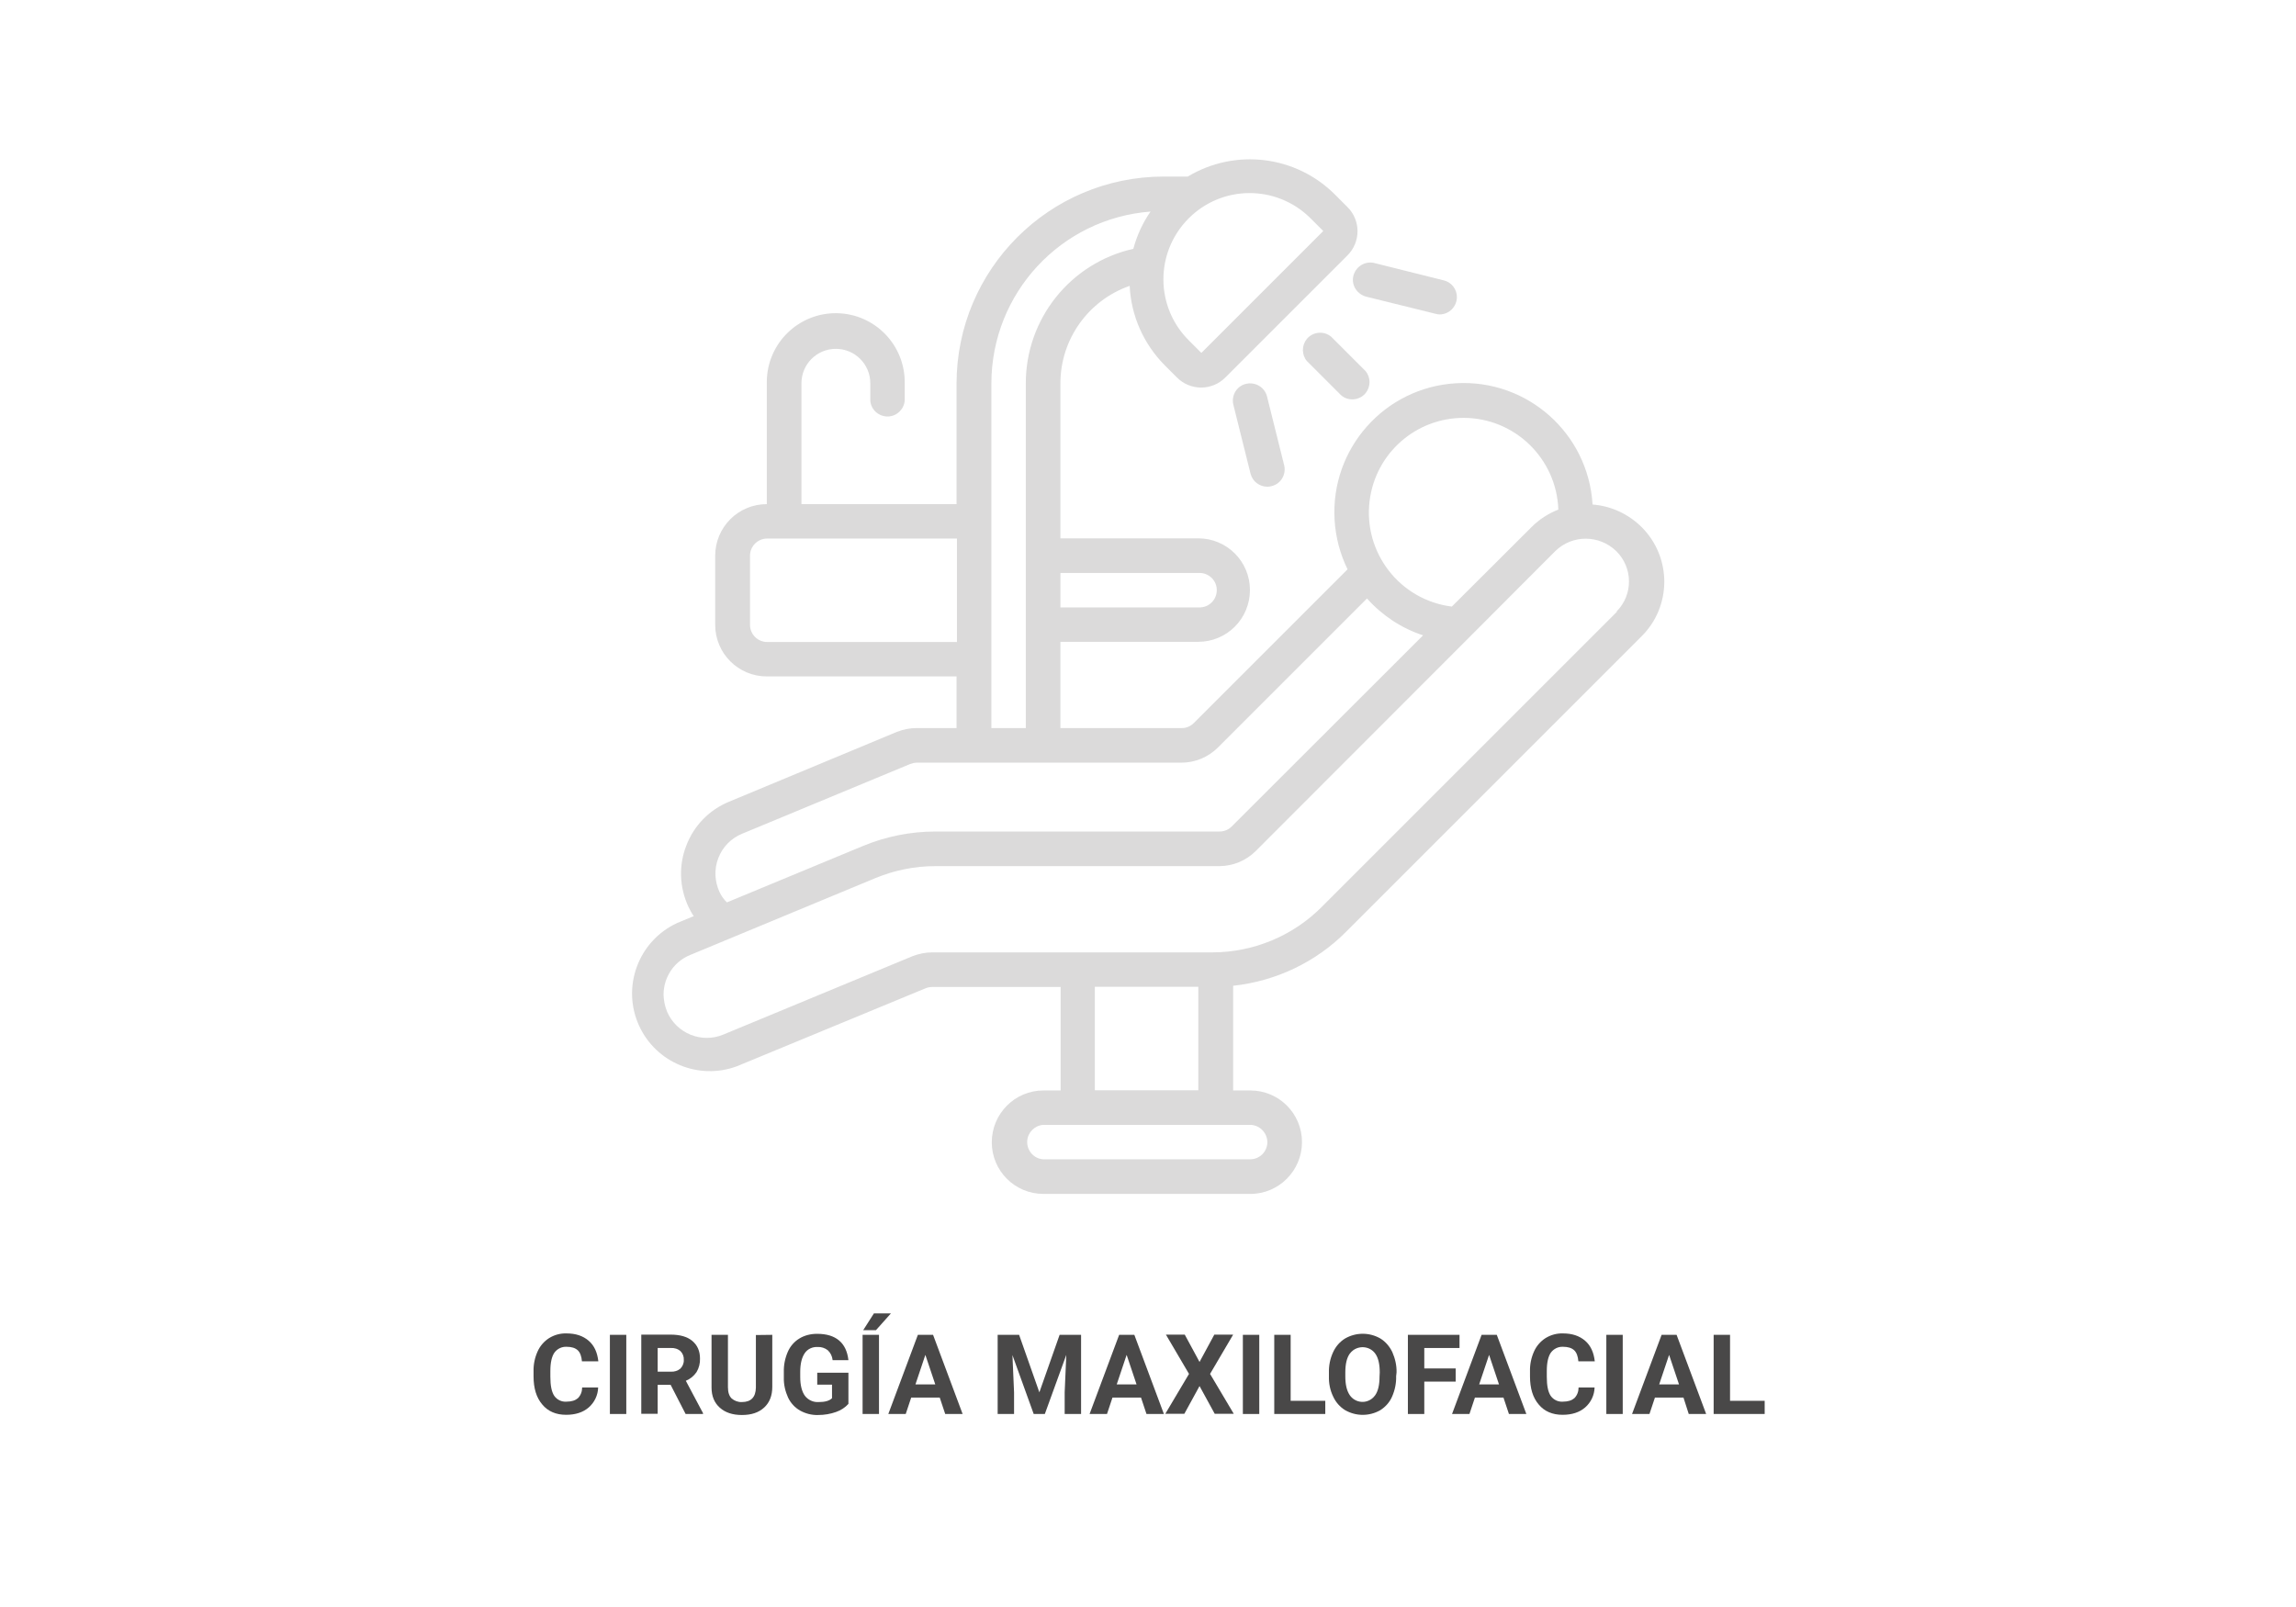 <?xml version="1.0" encoding="UTF-8"?> <!-- Generator: Adobe Illustrator 21.0.0, SVG Export Plug-In . SVG Version: 6.00 Build 0) --> <svg xmlns="http://www.w3.org/2000/svg" xmlns:xlink="http://www.w3.org/1999/xlink" id="Capa_1" x="0px" y="0px" viewBox="0 0 1133.9 793.7" style="enable-background:new 0 0 1133.9 793.7;" xml:space="preserve"> <style type="text/css"> .st0{opacity:0.1;} .st1{fill:none;} .st2{opacity:0.2;} .st3{fill:#494848;} </style> <title>Servicios CDI</title> <g class="st0"> <rect y="0" class="st1" width="1133.9" height="793.7"></rect> </g> <g class="st2"> <path class="st3" d="M786.5,249.2c-2.1-35.2-32.3-62-67.5-59.9c-35.2,2.1-62,32.3-59.9,67.5c0.5,8.5,2.7,16.8,6.4,24.4l-75.9,75.9 c-1.6,1.6-3.8,2.6-6.1,2.5h-59.8v-42.6h68.1c14.1,0,25.5-11.4,25.5-25.6c0-14.1-11.4-25.5-25.5-25.5h-68.1v-76.6 c0-21.7,13.8-41,34.2-48.1c0.7,14.8,6.9,28.7,17.3,39.2l6,6c6.6,6.7,17.4,6.7,24,0c0,0,0,0,0,0l60.2-60.2c6.7-6.6,6.7-17.4,0-24 c0,0,0,0,0,0l-6-6c-19.3-19.4-49.3-23.1-72.8-9h-12c-56.4,0.1-102.1,45.8-102.2,102.2V249h-76.6v-59.7c0-9.4,7.6-17,17-17 s17,7.6,17,17v8.5c0.3,4.7,4.4,8.2,9.1,7.9c4.2-0.3,7.6-3.7,7.9-7.9v-8.5c0.3-18.8-14.7-34.3-33.5-34.6 c-18.8-0.3-34.3,14.7-34.6,33.5c0,0.4,0,0.8,0,1.2V249c-14.1,0-25.5,11.4-25.5,25.5v34.1c0,14.1,11.4,25.5,25.5,25.5h93.7v25.5 h-19.7c-3.4,0-6.7,0.7-9.8,1.9L360,396c-9.7,4-17.3,11.8-21,21.5c-3.9,9.8-3.5,20.8,1,30.4c0.8,1.6,1.6,3.2,2.6,4.6l-8.2,3.4 c-19.2,8.9-27.6,31.7-18.7,50.9c8.4,18.1,29.3,26.8,48.1,19.9l93.4-38.6c1-0.4,2.1-0.6,3.3-0.6h63.3v51.1h-8.5 c-14.1,0-25.5,11.5-25.5,25.6c0,14.1,11.4,25.5,25.5,25.5h102.2c14.1,0,25.5-11.5,25.5-25.6c0-14.1-11.4-25.5-25.5-25.5h-8.5v-51.7 c21.2-2.3,41-11.7,56-26.9l145.6-145.6c15-14.8,15.1-38.9,0.3-53.9C804.3,253.9,795.7,249.9,786.5,249.2L786.5,249.2z M722.8,206.4 c25.2,0,45.9,20,46.8,45.3c-4.9,1.9-9.4,4.8-13.2,8.6L717,299.6c-25.6-3.2-43.8-26.6-40.6-52.2 C679.3,223.9,699.2,206.4,722.8,206.4L722.8,206.4z M591.8,283c4.7-0.3,8.8,3.2,9.1,7.9c0.3,4.7-3.2,8.8-7.9,9.1 c-0.4,0-0.8,0-1.2,0h-68.1v-17H591.8z M647.5,108.1l6,6l-60.2,60.2l-6-6c-16.8-16.5-17-43.4-0.5-60.2s43.4-17,60.2-0.5 C647.1,107.8,647.3,107.9,647.5,108.1L647.5,108.1z M378.9,317.1c-4.7,0-8.5-3.8-8.5-8.5v-34.1c0-4.7,3.8-8.5,8.5-8.5h93.7v51.1 L378.9,317.1z M489.6,325.6V189.3c0.1-44.5,34.3-81.4,78.6-84.8c-3.9,5.6-6.7,11.8-8.5,18.4c-31.1,7-53.1,34.6-53.1,66.4v170.3h-17 L489.6,325.6z M355.4,440.7c-2.5-5.3-2.8-11.5-0.6-17c2.1-5.4,6.3-9.7,11.7-11.9l82.9-34.4c1.1-0.4,2.2-0.7,3.4-0.7h130.6 c6.8,0,13.3-2.7,18.1-7.5l73.6-73.6c7.5,8.4,17,14.7,27.7,18.2l-94.5,94.4c-1.6,1.6-3.7,2.5-6,2.5H462.1c-12.3,0-24.4,2.4-35.8,7.1 L359,445.7C357.5,444.3,356.3,442.6,355.4,440.7z M625.9,564.1c0,4.7-3.8,8.5-8.5,8.5H515.2c-4.7-0.3-8.2-4.4-7.9-9.1 c0.3-4.2,3.7-7.6,7.9-7.9h102.2C622,555.6,625.8,559.4,625.9,564.1z M540.7,538.5v-51.1h51.1v51.1H540.7z M798.4,302.3L652.8,447.9 c-14.3,14.4-33.8,22.5-54.2,22.5H460.4c-3.4,0-6.7,0.7-9.8,1.9L357.2,511c-10.8,4.5-23.2-0.6-27.8-11.4c0,0,0-0.1,0-0.1 c-1.1-2.6-1.6-5.4-1.7-8.2c0-8.6,5.2-16.4,13.1-19.6l91.8-38.1c9.3-3.8,19.2-5.8,29.3-5.8h140.2c6.8,0,13.3-2.7,18.1-7.5 l105.7-105.8l42.3-42.4c8.4-8.1,21.6-8,30,0.1c8.3,8.2,8.4,21.5,0.2,29.8C798.5,302.2,798.5,302.3,798.4,302.3L798.4,302.3z"></path> <path class="st3" d="M615.3,189.6c-4.6,1.1-7.3,5.8-6.2,10.3c0,0,0,0,0,0l8.5,34.1c1,3.8,4.4,6.4,8.3,6.4c0.7,0,1.4-0.1,2.1-0.3 c4.6-1.1,7.3-5.8,6.2-10.3l-8.5-34.1C624.5,191.2,619.9,188.5,615.3,189.6z"></path> <path class="st3" d="M711,155.3c4.7,0,8.5-3.9,8.5-8.6c0-3.9-2.7-7.3-6.4-8.2l-34-8.5c-4.5-1.3-9.2,1.3-10.6,5.8s1.3,9.2,5.8,10.6 c0.2,0.1,0.4,0.1,0.7,0.2L709,155C709.7,155.2,710.3,155.3,711,155.3z"></path> <path class="st3" d="M657.4,166.3c-3.6-3-9-2.5-12,1.1c-2.6,3.2-2.6,7.8,0,10.9l17,17c3.6,3,9,2.5,12-1.1c2.6-3.2,2.6-7.8,0-10.9 L657.4,166.3z"></path> </g> <g> <path class="st3" d="M295.4,685.3c-0.1,3.8-1.8,7.4-4.7,9.9c-2.8,2.4-6.5,3.6-11.1,3.6c-5,0-9-1.7-11.8-5.1 c-2.9-3.4-4.3-8-4.3-13.9v-2.4c-0.1-3.4,0.6-6.8,2-9.9c1.2-2.7,3.2-5,5.7-6.6c2.6-1.6,5.6-2.4,8.6-2.3c4.5,0,8.1,1.2,10.9,3.6 s4.3,5.8,4.8,10.2h-8.1c-0.2-2.5-0.9-4.4-2.1-5.5c-1.2-1.1-3-1.7-5.5-1.7c-2.4-0.1-4.6,1-6,2.9c-1.3,1.9-2,4.9-2,9v3 c0,4.2,0.6,7.3,1.9,9.3c1.4,2,3.7,3.1,6.1,2.9c2.5,0,4.3-0.6,5.6-1.7c1.4-1.4,2.1-3.3,2.1-5.3L295.4,685.3z"></path> <path class="st3" d="M309.3,698.4h-8.1v-39.1h8.1V698.4z"></path> <path class="st3" d="M331.2,684h-6.4v14.3h-8.1v-39.1h14.5c4.6,0,8.2,1,10.7,3.1c2.5,2.1,3.8,5,3.8,8.7c0.1,2.3-0.5,4.7-1.7,6.7 c-1.3,1.9-3.1,3.4-5.3,4.3l8.5,16v0.4h-8.6L331.2,684z M324.8,677.5h6.5c1.7,0.1,3.4-0.4,4.7-1.5c1.1-1.1,1.8-2.7,1.7-4.3 c0.1-1.6-0.5-3.2-1.6-4.3c-1.3-1.2-3.1-1.7-4.8-1.6h-6.5V677.5z"></path> <path class="st3" d="M381.4,659.3V685c0,4.3-1.3,7.7-4,10.2c-2.7,2.5-6.3,3.7-11,3.7c-4.6,0-8.2-1.2-10.9-3.6s-4.1-5.7-4.1-10v-26 h8.1v25.8c0,2.6,0.6,4.4,1.8,5.6c1.4,1.2,3.2,1.9,5.1,1.8c4.5,0,6.8-2.4,6.9-7.1v-26L381.4,659.3z"></path> <path class="st3" d="M419,693.4c-1.7,1.9-3.8,3.2-6.1,4c-2.8,1-5.8,1.5-8.9,1.5c-3.1,0.1-6.2-0.7-8.9-2.2c-2.6-1.5-4.6-3.7-5.9-6.4 c-1.4-3.1-2.2-6.5-2.1-9.9v-2.7c-0.1-3.5,0.6-6.9,2-10.1c1.2-2.7,3.2-5,5.7-6.5c2.6-1.6,5.7-2.3,8.7-2.3c4.7,0,8.3,1.1,10.9,3.3 c2.6,2.2,4.1,5.4,4.6,9.7h-7.8c-0.2-1.9-1-3.6-2.4-4.9c-1.4-1.1-3.2-1.7-5.1-1.6c-2.5-0.1-4.9,1-6.3,3.1c-1.4,2.1-2.2,5.1-2.2,9.2 v2.5c0,4.1,0.8,7.2,2.3,9.3c1.6,2.1,4.2,3.3,6.9,3.1c3,0,5.2-0.6,6.5-1.9v-6.7h-7.3v-5.9H419V693.4z"></path> <path class="st3" d="M434.1,698.4H426v-39.1h8.1L434.1,698.4z M431.6,648.7h8.4l-7.4,8.3h-6.3L431.6,648.7z"></path> <path class="st3" d="M464.1,690.3H450l-2.7,8.1h-8.6l14.6-39.1h7.5l14.6,39.1h-8.6L464.1,690.3z M452.1,683.8h9.8l-4.9-14.6 L452.1,683.8z"></path> <path class="st3" d="M503.3,659.3l10,28.4l10-28.4h10.6v39.1h-8.1v-10.7l0.8-18.5L516,698.4h-5.5L500,669.3l0.8,18.4v10.7h-8.1 v-39.1H503.3z"></path> <path class="st3" d="M563.5,690.3h-14.1l-2.7,8.1h-8.6l14.6-39.1h7.5l14.6,39.1h-8.6L563.5,690.3z M551.5,683.8h9.8l-4.9-14.6 L551.5,683.8z"></path> <path class="st3" d="M592.4,672.7l7.3-13.5h9.3l-11.4,19.4l11.7,19.7h-9.4l-7.5-13.7l-7.5,13.7h-9.4l11.7-19.7l-11.4-19.4h9.3 L592.4,672.7z"></path> <path class="st3" d="M621.9,698.4h-8.1v-39.1h8.1V698.4z"></path> <path class="st3" d="M637.4,691.9h17.1v6.5h-25.2v-39.1h8.1L637.4,691.9z"></path> <path class="st3" d="M689.5,679.7c0.1,3.5-0.6,6.9-2,10.1c-1.2,2.8-3.3,5.1-5.8,6.7c-5.4,3.1-12,3.1-17.4,0 c-2.6-1.6-4.6-3.9-5.9-6.7c-1.5-3.1-2.2-6.5-2.1-10V678c-0.1-3.5,0.6-7,2.1-10.2c1.3-2.8,3.3-5.1,5.9-6.7c5.4-3.1,12-3.1,17.4,0 c2.6,1.6,4.6,4,5.9,6.7c1.4,3.2,2.2,6.6,2.1,10.1L689.5,679.7z M681.4,677.9c0-4.1-0.7-7.2-2.2-9.3c-2.5-3.5-7.4-4.2-10.9-1.7 c-0.6,0.5-1.2,1-1.7,1.7c-1.5,2.1-2.2,5.2-2.2,9.3v1.9c0,4,0.7,7.1,2.2,9.3c2.4,3.5,7.2,4.4,10.7,1.9c0.7-0.5,1.3-1.1,1.8-1.8 c1.5-2.1,2.2-5.2,2.2-9.3L681.4,677.9z"></path> <path class="st3" d="M718.9,682.4h-15.5v16h-8.1v-39.1h25.5v6.5h-17.4v10.1h15.5V682.4z"></path> <path class="st3" d="M742.5,690.3h-14.1l-2.7,8.1h-8.6l14.6-39.1h7.5l14.6,39.1h-8.6L742.5,690.3z M730.5,683.8h9.8l-4.9-14.6 L730.5,683.8z"></path> <path class="st3" d="M787.5,685.3c-0.1,3.8-1.8,7.4-4.7,9.9c-2.8,2.4-6.5,3.6-11.1,3.6c-5,0-9-1.7-11.8-5.1 c-2.9-3.4-4.3-8-4.3-13.9v-2.4c-0.1-3.4,0.6-6.8,2-9.9c1.2-2.7,3.2-5,5.7-6.6c2.6-1.6,5.6-2.4,8.6-2.3c4.5,0,8.1,1.2,10.9,3.6 s4.3,5.8,4.8,10.2h-8.1c-0.2-2.5-0.9-4.4-2.1-5.5c-1.2-1.1-3-1.7-5.5-1.7c-2.4-0.1-4.6,1-6,2.9c-1.3,1.9-2,4.9-2,9v3 c0,4.2,0.6,7.3,1.9,9.3c1.4,2,3.7,3.1,6.1,2.9c2.5,0,4.3-0.6,5.6-1.7c1.4-1.4,2.1-3.3,2.1-5.3L787.5,685.3z"></path> <path class="st3" d="M801.4,698.4h-8.1v-39.1h8.1V698.4z"></path> <path class="st3" d="M831.4,690.3h-14.1l-2.7,8.1H806l14.6-39.1h7.4l14.6,39.1h-8.6L831.4,690.3z M819.4,683.8h9.8l-4.9-14.6 L819.4,683.8z"></path> <path class="st3" d="M854.4,691.9h17.1v6.5h-25.2v-39.1h8.1V691.9z"></path> </g> </svg> 